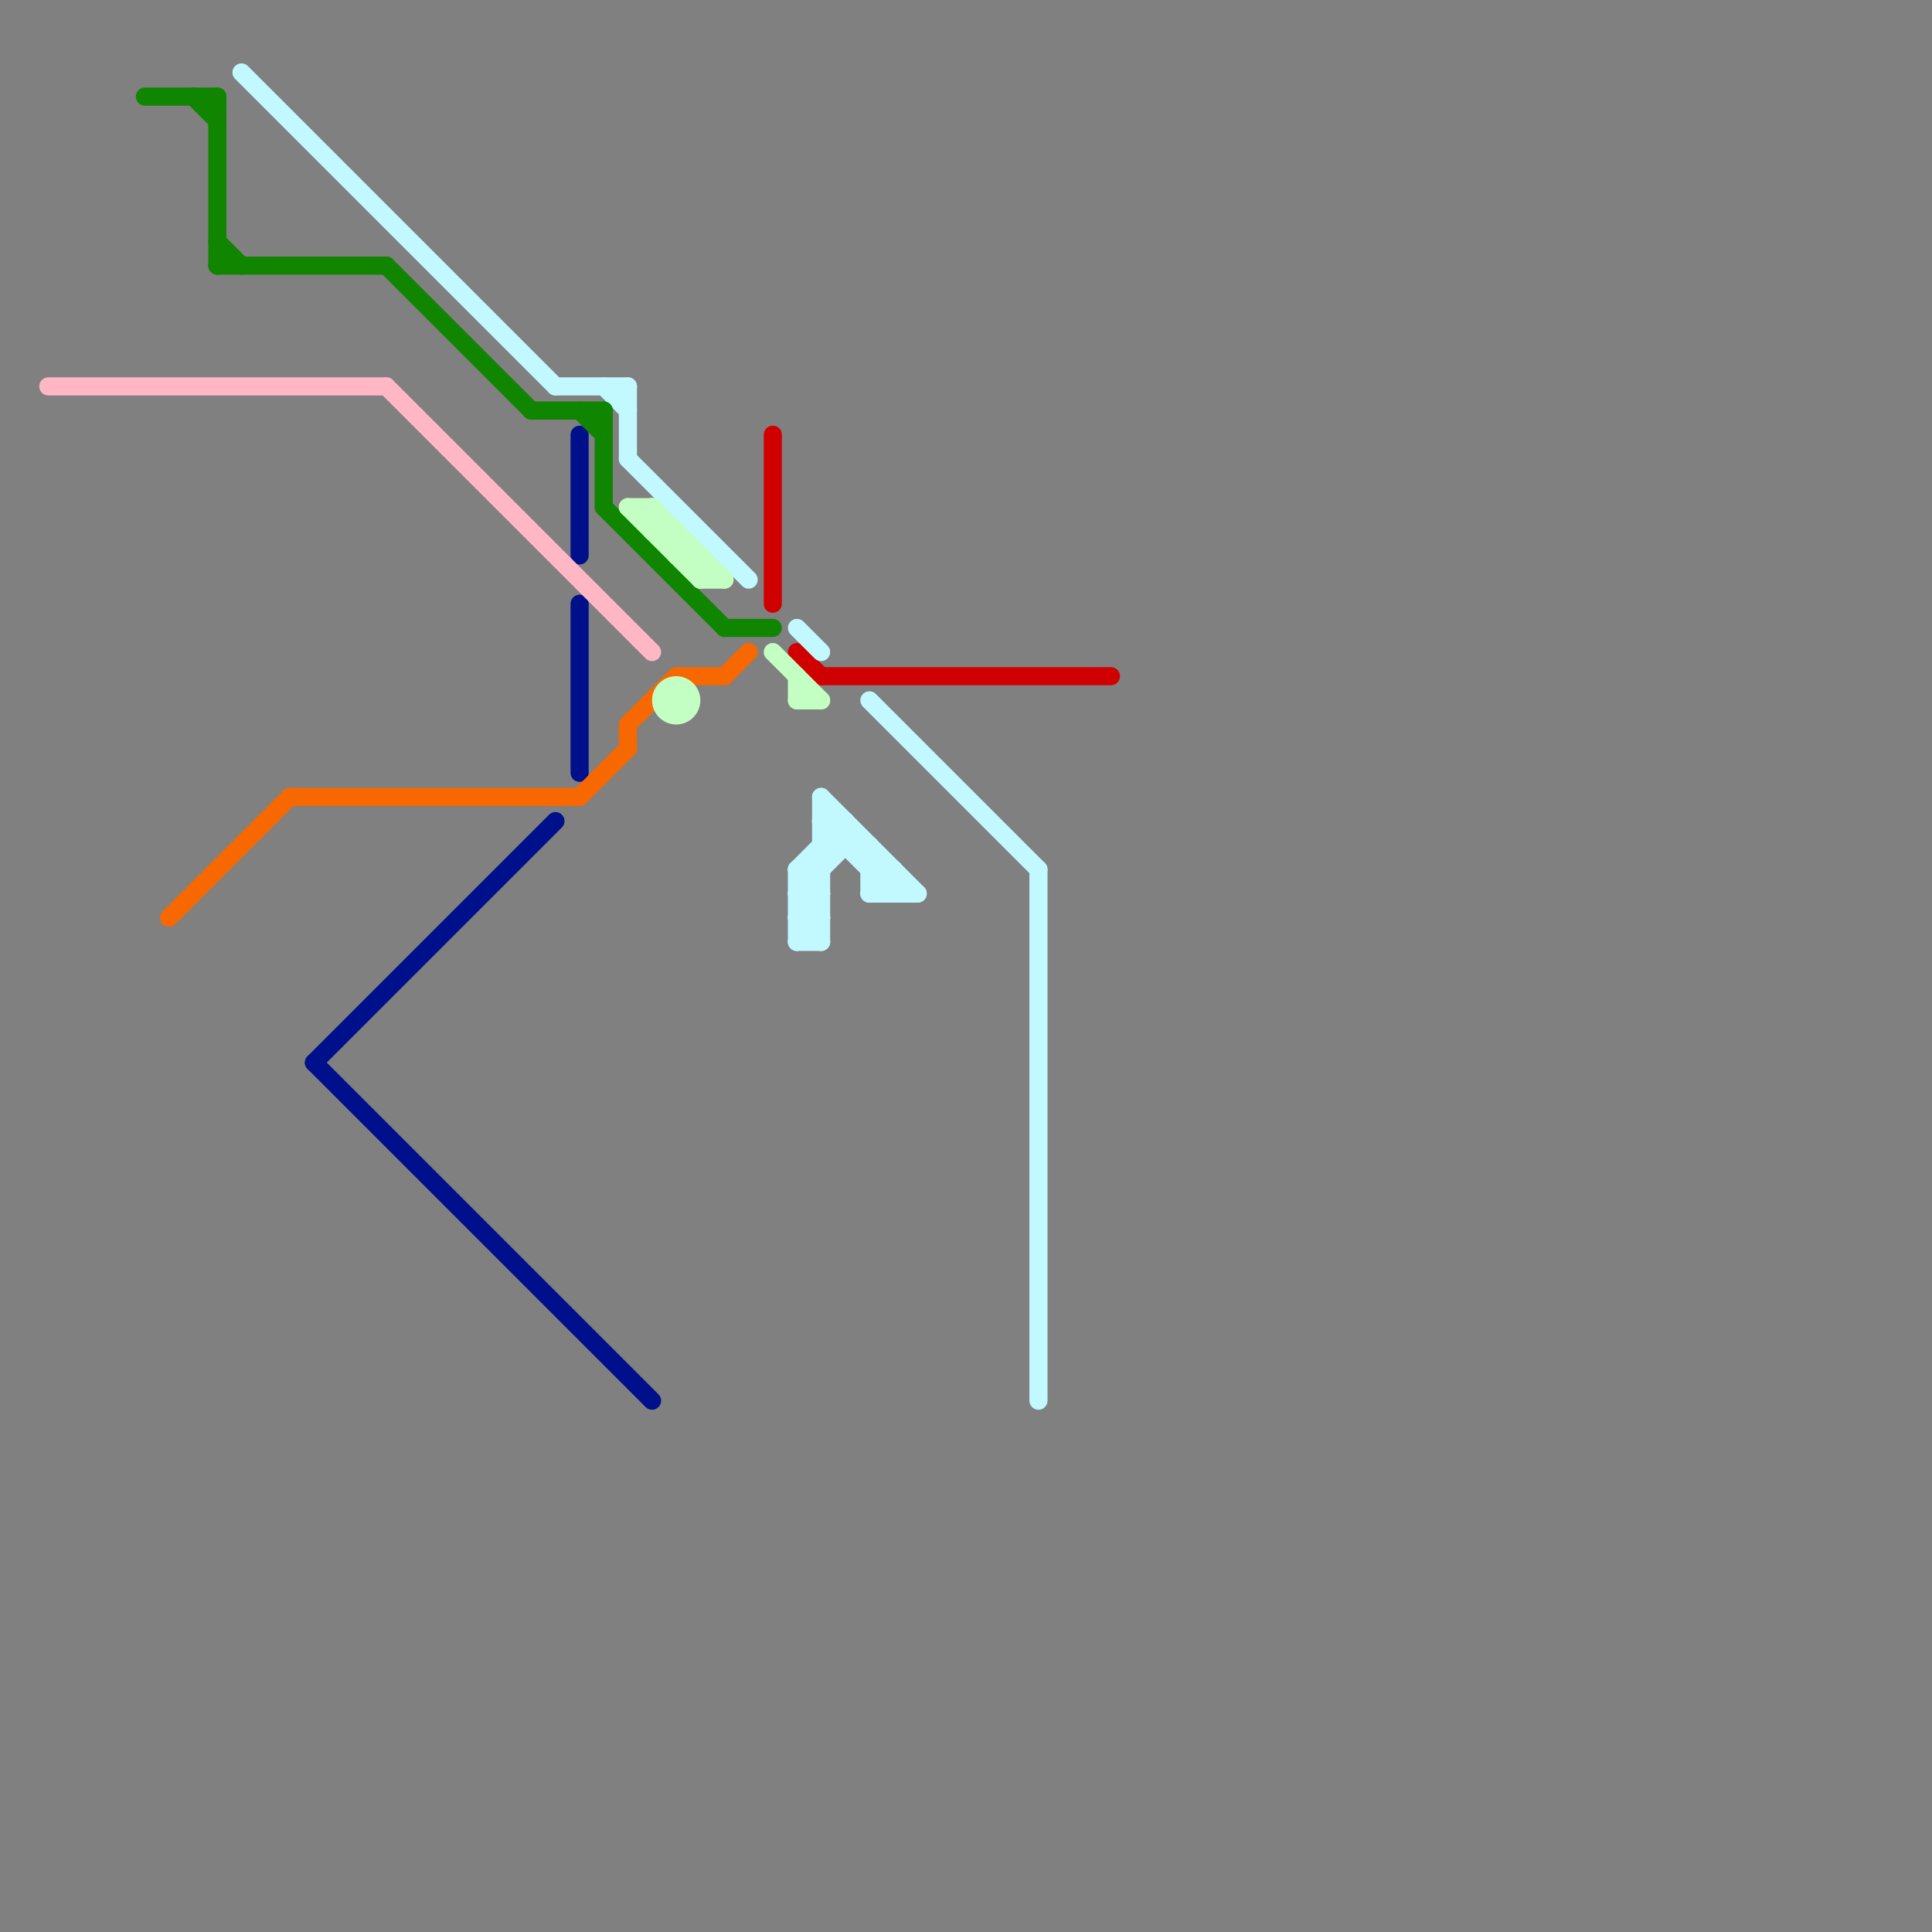 
<svg version="1.1" xmlns="http://www.w3.org/2000/svg" viewBox="0 0 80 80">
<rect x="0" y="0" width="80" height="80" fill="#808080" stroke="none"/>
<style>text { font: 1px Helvetica; font-weight: 600; white-space: pre; dominant-baseline: central; } line { stroke-width: 0.75; fill: none; stroke-linecap: round; stroke-linejoin: round; } .c0 { stroke: #d10000 } .c1 { stroke: #c2f8ff } .c2 { stroke: #00108a } .c3 { stroke: #0f8500 } .c4 { stroke: #f76800 } .c5 { stroke: #ffb7c5 } .c6 { stroke: #c3ffc2 }</style><defs><g id="wm-xf"><circle r="1.2" fill="#000"/><circle r="0.9" fill="#fff"/><circle r="0.6" fill="#000"/><circle r="0.3" fill="#fff"/></g><g id="wm"><circle r="0.6" fill="#000"/><circle r="0.3" fill="#fff"/></g></defs><line class="c0" x1="33" y1="27" x2="34" y2="28"/><line class="c0" x1="32" y1="18" x2="32" y2="25"/><line class="c0" x1="34" y1="28" x2="46" y2="28"/><line class="c1" x1="33" y1="36" x2="33" y2="39"/><line class="c1" x1="36" y1="37" x2="37" y2="36"/><line class="c1" x1="36" y1="35" x2="36" y2="37"/><line class="c1" x1="33" y1="26" x2="34" y2="27"/><line class="c1" x1="43" y1="36" x2="43" y2="58"/><line class="c1" x1="26" y1="19" x2="31" y2="24"/><line class="c1" x1="33" y1="39" x2="34" y2="38"/><line class="c1" x1="33" y1="37" x2="34" y2="37"/><line class="c1" x1="36" y1="37" x2="38" y2="37"/><line class="c1" x1="35" y1="34" x2="35" y2="35"/><line class="c1" x1="33" y1="36" x2="34" y2="37"/><line class="c1" x1="33" y1="38" x2="34" y2="39"/><line class="c1" x1="34" y1="33" x2="38" y2="37"/><line class="c1" x1="26" y1="16" x2="26" y2="19"/><line class="c1" x1="33" y1="37" x2="35" y2="35"/><line class="c1" x1="34" y1="34" x2="35" y2="34"/><line class="c1" x1="10" y1="3" x2="23" y2="16"/><line class="c1" x1="34" y1="33" x2="34" y2="39"/><line class="c1" x1="23" y1="16" x2="26" y2="16"/><line class="c1" x1="37" y1="36" x2="37" y2="37"/><line class="c1" x1="34" y1="34" x2="37" y2="37"/><line class="c1" x1="33" y1="36" x2="34" y2="36"/><line class="c1" x1="25" y1="16" x2="26" y2="17"/><line class="c1" x1="33" y1="38" x2="34" y2="38"/><line class="c1" x1="34" y1="35" x2="36" y2="35"/><line class="c1" x1="33" y1="36" x2="35" y2="34"/><line class="c1" x1="36" y1="36" x2="37" y2="36"/><line class="c1" x1="36" y1="29" x2="43" y2="36"/><line class="c1" x1="33" y1="37" x2="34" y2="38"/><line class="c1" x1="33" y1="39" x2="34" y2="39"/><line class="c1" x1="33" y1="38" x2="34" y2="37"/><line class="c2" x1="13" y1="44" x2="27" y2="58"/><line class="c2" x1="13" y1="44" x2="23" y2="34"/><line class="c2" x1="24" y1="18" x2="24" y2="23"/><line class="c2" x1="24" y1="25" x2="24" y2="32"/><line class="c3" x1="22" y1="17" x2="25" y2="17"/><line class="c3" x1="9" y1="4" x2="9" y2="11"/><line class="c3" x1="25" y1="17" x2="25" y2="21"/><line class="c3" x1="8" y1="4" x2="9" y2="5"/><line class="c3" x1="9" y1="10" x2="10" y2="11"/><line class="c3" x1="25" y1="21" x2="30" y2="26"/><line class="c3" x1="6" y1="4" x2="9" y2="4"/><line class="c3" x1="16" y1="11" x2="22" y2="17"/><line class="c3" x1="30" y1="26" x2="32" y2="26"/><line class="c3" x1="24" y1="17" x2="25" y2="18"/><line class="c3" x1="9" y1="11" x2="16" y2="11"/><line class="c4" x1="28" y1="28" x2="30" y2="28"/><line class="c4" x1="7" y1="38" x2="12" y2="33"/><line class="c4" x1="30" y1="28" x2="31" y2="27"/><line class="c4" x1="24" y1="33" x2="26" y2="31"/><line class="c4" x1="12" y1="33" x2="24" y2="33"/><line class="c4" x1="26" y1="30" x2="26" y2="31"/><line class="c4" x1="26" y1="30" x2="28" y2="28"/><line class="c5" x1="2" y1="16" x2="16" y2="16"/><line class="c5" x1="16" y1="16" x2="27" y2="27"/><line class="c6" x1="27" y1="21" x2="30" y2="24"/><line class="c6" x1="27" y1="22" x2="28" y2="22"/><line class="c6" x1="32" y1="27" x2="34" y2="29"/><line class="c6" x1="28" y1="22" x2="28" y2="23"/><line class="c6" x1="33" y1="29" x2="34" y2="29"/><line class="c6" x1="26" y1="21" x2="29" y2="24"/><line class="c6" x1="29" y1="23" x2="29" y2="24"/><line class="c6" x1="29" y1="24" x2="30" y2="24"/><line class="c6" x1="26" y1="21" x2="27" y2="21"/><line class="c6" x1="33" y1="28" x2="33" y2="29"/><line class="c6" x1="28" y1="23" x2="29" y2="23"/><line class="c6" x1="27" y1="21" x2="27" y2="22"/><circle cx="28" cy="29" r="1" fill="#c3ffc2" />
</svg>
